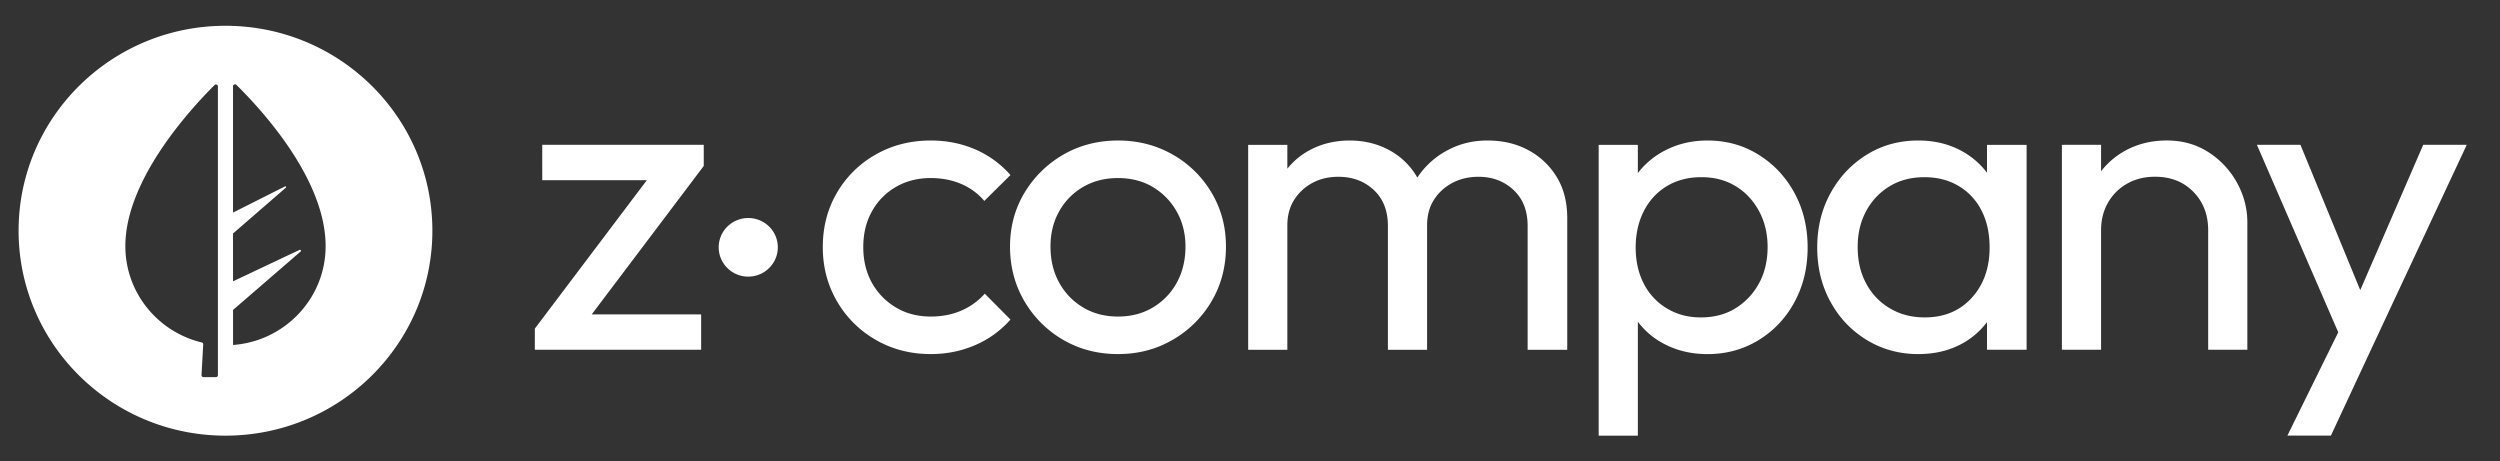 <?xml version="1.0" encoding="UTF-8" standalone="no"?>
<svg
   fill="none"
   viewBox="0 0 244 45"
   version="1.1"
   id="svg2"
   sodipodi:docname="image.svg"
   width="244"
   height="45"
   inkscape:version="1.4 (86a8ad7, 2024-10-11)"
   xmlns:inkscape="http://www.inkscape.org/namespaces/inkscape"
   xmlns:sodipodi="http://sodipodi.sourceforge.net/DTD/sodipodi-0.dtd"
   xmlns="http://www.w3.org/2000/svg"
   xmlns:svg="http://www.w3.org/2000/svg">
  <rect x="0" y="0" width="244" height="45" fill="#333333" stroke="none"/>
  <defs
     id="defs2" />
  <sodipodi:namedview
     id="namedview2"
     pagecolor="#ffffff"
     bordercolor="#000000"
     borderopacity="0.25"
     inkscape:showpageshadow="2"
     inkscape:pageopacity="0.0"
     inkscape:pagecheckerboard="0"
     inkscape:deskcolor="#d1d1d1"
     inkscape:zoom="1.3727273"
     inkscape:cx="282.64901"
     inkscape:cy="156.25828"
     inkscape:window-width="2560"
     inkscape:window-height="1369"
     inkscape:window-x="1912"
     inkscape:window-y="-8"
     inkscape:window-maximized="1"
     inkscape:current-layer="svg2" />
  <path
     fill="#ffffff"
     d="m 22.007,2.517 c 11.152,0 20.193,8.955 20.193,20.001 0,11.046 -9.041,20 -20.193,20.001 -11.152,0 -20.192,-8.955 -20.192,-20.001 0,-11.046 9.04,-20.001 20.192,-20.001 z m -0.737,5.92 a 0.193,0.193 0 0 0 -0.328,-0.136 c -2.533,2.522 -8.708,9.33 -8.708,15.718 0,4.555 3.175,8.372 7.453,9.404 a 0.189,0.189 0 0 1 0.147,0.195 l -0.168,2.985 a 0.192,0.192 0 0 0 0.193,0.202 h 1.216 a 0.192,0.192 0 0 0 0.193,-0.19 V 8.437 Z m 1.803,-0.151 a 0.193,0.193 0 0 0 -0.328,0.137 h -0.002 V 20.748 l 5.077,-2.557 c 0.077,-0.038 0.148,0.063 0.085,0.122 l -5.162,4.477 v 4.667 l 6.492,-3.069 c 0.102,-0.046 0.191,0.086 0.108,0.16 l -6.598,5.702 v 3.42 c 5.054,-0.373 9.036,-4.55 9.036,-9.651 0,-6.498 -6.177,-13.242 -8.708,-15.733 z m 70.725,22.041 c -0.893,0.379 -1.878,0.569 -2.954,0.569 -1.275,0 -2.41,-0.295 -3.4,-0.885 a 6.368,6.368 0 0 1 -2.338,-2.4 c -0.566,-1.01 -0.85,-2.175 -0.85,-3.495 0,-1.32 0.282,-2.484 0.85,-3.494 a 6.217,6.217 0 0 1 2.338,-2.38 c 0.99,-0.575 2.125,-0.864 3.4,-0.864 1.076,0 2.061,0.19 2.954,0.569 0.892,0.379 1.65,0.934 2.272,1.663 l 2.55,-2.527 a 9.606,9.606 0 0 0 -3.442,-2.505 c -1.332,-0.575 -2.776,-0.864 -4.334,-0.864 -1.983,0 -3.776,0.457 -5.375,1.368 a 10.103,10.103 0 0 0 -3.782,3.727 c -0.921,1.573 -1.382,3.34 -1.382,5.305 0,1.965 0.461,3.7 1.382,5.285 a 10.197,10.197 0 0 0 3.782,3.768 c 1.601,0.927 3.392,1.39 5.375,1.39 1.556,0 3.009,-0.294 4.355,-0.884 a 9.608,9.608 0 0 0 3.421,-2.484 l -2.507,-2.526 a 6.465,6.465 0 0 1 -2.315,1.662 z"
     id="path1" />
  <path
     fill="#ffffff"
     d="m 114.449,15.082 c -1.6,-0.911 -3.378,-1.368 -5.332,-1.368 -1.954,0 -3.768,0.464 -5.354,1.389 a 10.522,10.522 0 0 0 -3.781,3.727 c -0.935,1.558 -1.403,3.306 -1.403,5.242 0,1.937 0.468,3.742 1.403,5.327 a 10.412,10.412 0 0 0 3.781,3.768 c 1.586,0.927 3.371,1.39 5.354,1.39 1.983,0 3.732,-0.463 5.332,-1.39 a 10.366,10.366 0 0 0 3.803,-3.768 c 0.935,-1.587 1.401,-3.361 1.401,-5.327 0,-1.965 -0.468,-3.69 -1.401,-5.263 a 10.284,10.284 0 0 0 -3.803,-3.727 z m 0.404,12.508 a 6.327,6.327 0 0 1 -2.337,2.421 c -0.992,0.59 -2.124,0.885 -3.399,0.885 -1.275,0 -2.409,-0.295 -3.4,-0.885 a 6.337,6.337 0 0 1 -2.338,-2.421 c -0.566,-1.024 -0.85,-2.196 -0.85,-3.516 0,-1.32 0.282,-2.442 0.85,-3.452 a 6.224,6.224 0 0 1 2.338,-2.38 c 0.991,-0.575 2.125,-0.864 3.4,-0.864 1.275,0 2.401,0.287 3.378,0.864 a 6.415,6.415 0 0 1 2.336,2.38 c 0.58,1.01 0.872,2.163 0.872,3.452 0,1.29 -0.284,2.492 -0.85,3.516 z m 34.291,-12.949 c -1.162,-0.617 -2.48,-0.927 -3.953,-0.927 -1.472,0 -2.72,0.316 -3.91,0.948 a 7.976,7.976 0 0 0 -2.91,2.61 l -0.038,0.062 c -0.016,-0.028 -0.029,-0.057 -0.046,-0.083 a 6.909,6.909 0 0 0 -2.72,-2.61 c -1.148,-0.617 -2.429,-0.927 -3.845,-0.927 -1.417,0 -2.749,0.316 -3.91,0.948 a 7.052,7.052 0 0 0 -2.167,1.803 v -2.328 h -3.824 v 20.002 h 3.824 v -12.127 c 0,-0.981 0.226,-1.824 0.679,-2.526 a 4.756,4.756 0 0 1 1.785,-1.642 c 0.737,-0.394 1.572,-0.59 2.507,-0.59 1.388,0 2.542,0.428 3.463,1.285 0.919,0.856 1.38,2.027 1.38,3.515 v 12.085 h 3.824 v -12.127 c 0,-0.981 0.226,-1.824 0.679,-2.526 a 4.717,4.717 0 0 1 1.807,-1.642 c 0.75,-0.394 1.593,-0.59 2.528,-0.59 1.359,0 2.499,0.428 3.42,1.285 0.92,0.856 1.381,2.027 1.381,3.515 v 12.085 h 3.865 v -12.844 c 0,-1.571 -0.347,-2.92 -1.04,-4.042 a 7.183,7.183 0 0 0 -2.783,-2.61 z m 22.501,0.462 c -1.487,-0.926 -3.152,-1.389 -4.992,-1.389 -1.502,0 -2.868,0.316 -4.101,0.948 a 7.888,7.888 0 0 0 -2.698,2.23 v -2.755 h -3.824 v 28.382 h 3.824 v -11.117 a 7.622,7.622 0 0 0 2.656,2.21 c 1.233,0.632 2.613,0.948 4.143,0.948 1.84,0 3.505,-0.457 4.992,-1.37 1.488,-0.911 2.657,-2.153 3.505,-3.727 0.851,-1.57 1.275,-3.34 1.275,-5.305 0,-1.965 -0.424,-3.734 -1.275,-5.306 -0.85,-1.57 -2.017,-2.82 -3.505,-3.747 z m 0.021,12.57 a 6.432,6.432 0 0 1 -2.293,2.422 c -0.964,0.59 -2.083,0.885 -3.358,0.885 -1.274,0 -2.357,-0.295 -3.336,-0.885 a 5.917,5.917 0 0 1 -2.251,-2.422 c -0.525,-1.025 -0.786,-2.197 -0.786,-3.515 0,-1.318 0.269,-2.54 0.809,-3.58 0.537,-1.039 1.288,-1.845 2.251,-2.422 0.964,-0.574 2.083,-0.864 3.357,-0.864 1.275,0 2.352,0.288 3.315,0.864 0.962,0.577 1.728,1.383 2.294,2.422 0.567,1.038 0.851,2.218 0.851,3.538 0,1.32 -0.284,2.534 -0.851,3.56 l -0.002,-0.002 z m 22.265,-10.818 a 7.792,7.792 0 0 0 -2.612,-2.193 c -1.204,-0.632 -2.57,-0.948 -4.1,-0.948 -1.87,0 -3.548,0.464 -5.035,1.389 -1.488,0.926 -2.663,2.176 -3.526,3.748 -0.864,1.573 -1.296,3.34 -1.296,5.305 0,1.965 0.432,3.734 1.296,5.306 0.863,1.573 2.046,2.815 3.547,3.726 1.501,0.913 3.173,1.37 5.014,1.37 1.556,0 2.939,-0.316 4.142,-0.947 a 7.547,7.547 0 0 0 2.57,-2.177 v 2.703 h 3.866 v -20.001 h -3.866 v 2.72 z m -1.487,12.21 c -1.162,1.277 -2.691,1.915 -4.59,1.915 -1.274,0 -2.409,-0.295 -3.399,-0.885 a 6.146,6.146 0 0 1 -2.315,-2.422 c -0.553,-1.025 -0.83,-2.21 -0.83,-3.559 0,-1.349 0.277,-2.492 0.83,-3.515 a 6.223,6.223 0 0 1 2.293,-2.422 c 0.977,-0.59 2.104,-0.884 3.379,-0.884 1.274,0 2.394,0.287 3.357,0.863 a 5.819,5.819 0 0 1 2.231,2.4 c 0.524,1.026 0.785,2.227 0.785,3.602 0,1.994 -0.582,3.63 -1.743,4.906 h 0.002 z m 23.094,-14.215 c -1.177,-0.757 -2.529,-1.138 -4.058,-1.138 -1.53,0 -2.905,0.345 -4.122,1.031 a 7.523,7.523 0 0 0 -2.293,1.973 v -2.583 h -3.824 v 20.003 h 3.824 v -11.665 c 0,-1.01 0.226,-1.908 0.679,-2.696 a 4.918,4.918 0 0 1 1.87,-1.853 c 0.792,-0.449 1.698,-0.673 2.72,-0.673 1.53,0 2.775,0.49 3.739,1.474 0.964,0.983 1.445,2.231 1.445,3.748 v 11.665 h 3.824 v -12.422 c 0,-1.376 -0.34,-2.675 -1.019,-3.897 a 8.281,8.281 0 0 0 -2.784,-2.969 z m 20.968,-0.716 -6.145,14.183 -5.837,-14.182 h -4.25 l 7.939,18.297 -4.964,10.085 h 4.248 l 3.826,-8.21 9.432,-20.173 z m -163.476,12.863 c 1.594,0 2.885,-1.28 2.885,-2.86 0,-1.578 -1.291,-2.858 -2.885,-2.858 -1.593,0 -2.885,1.28 -2.885,2.859 0,1.579 1.292,2.86 2.885,2.86 z m -20.107,-9.41 h 10.21 l -10.933,14.486 v 2.064 h 16.233 v -3.453 h -10.68 l 10.934,-14.486 v -2.064 h -15.764 z"
     id="path2" />
</svg>

